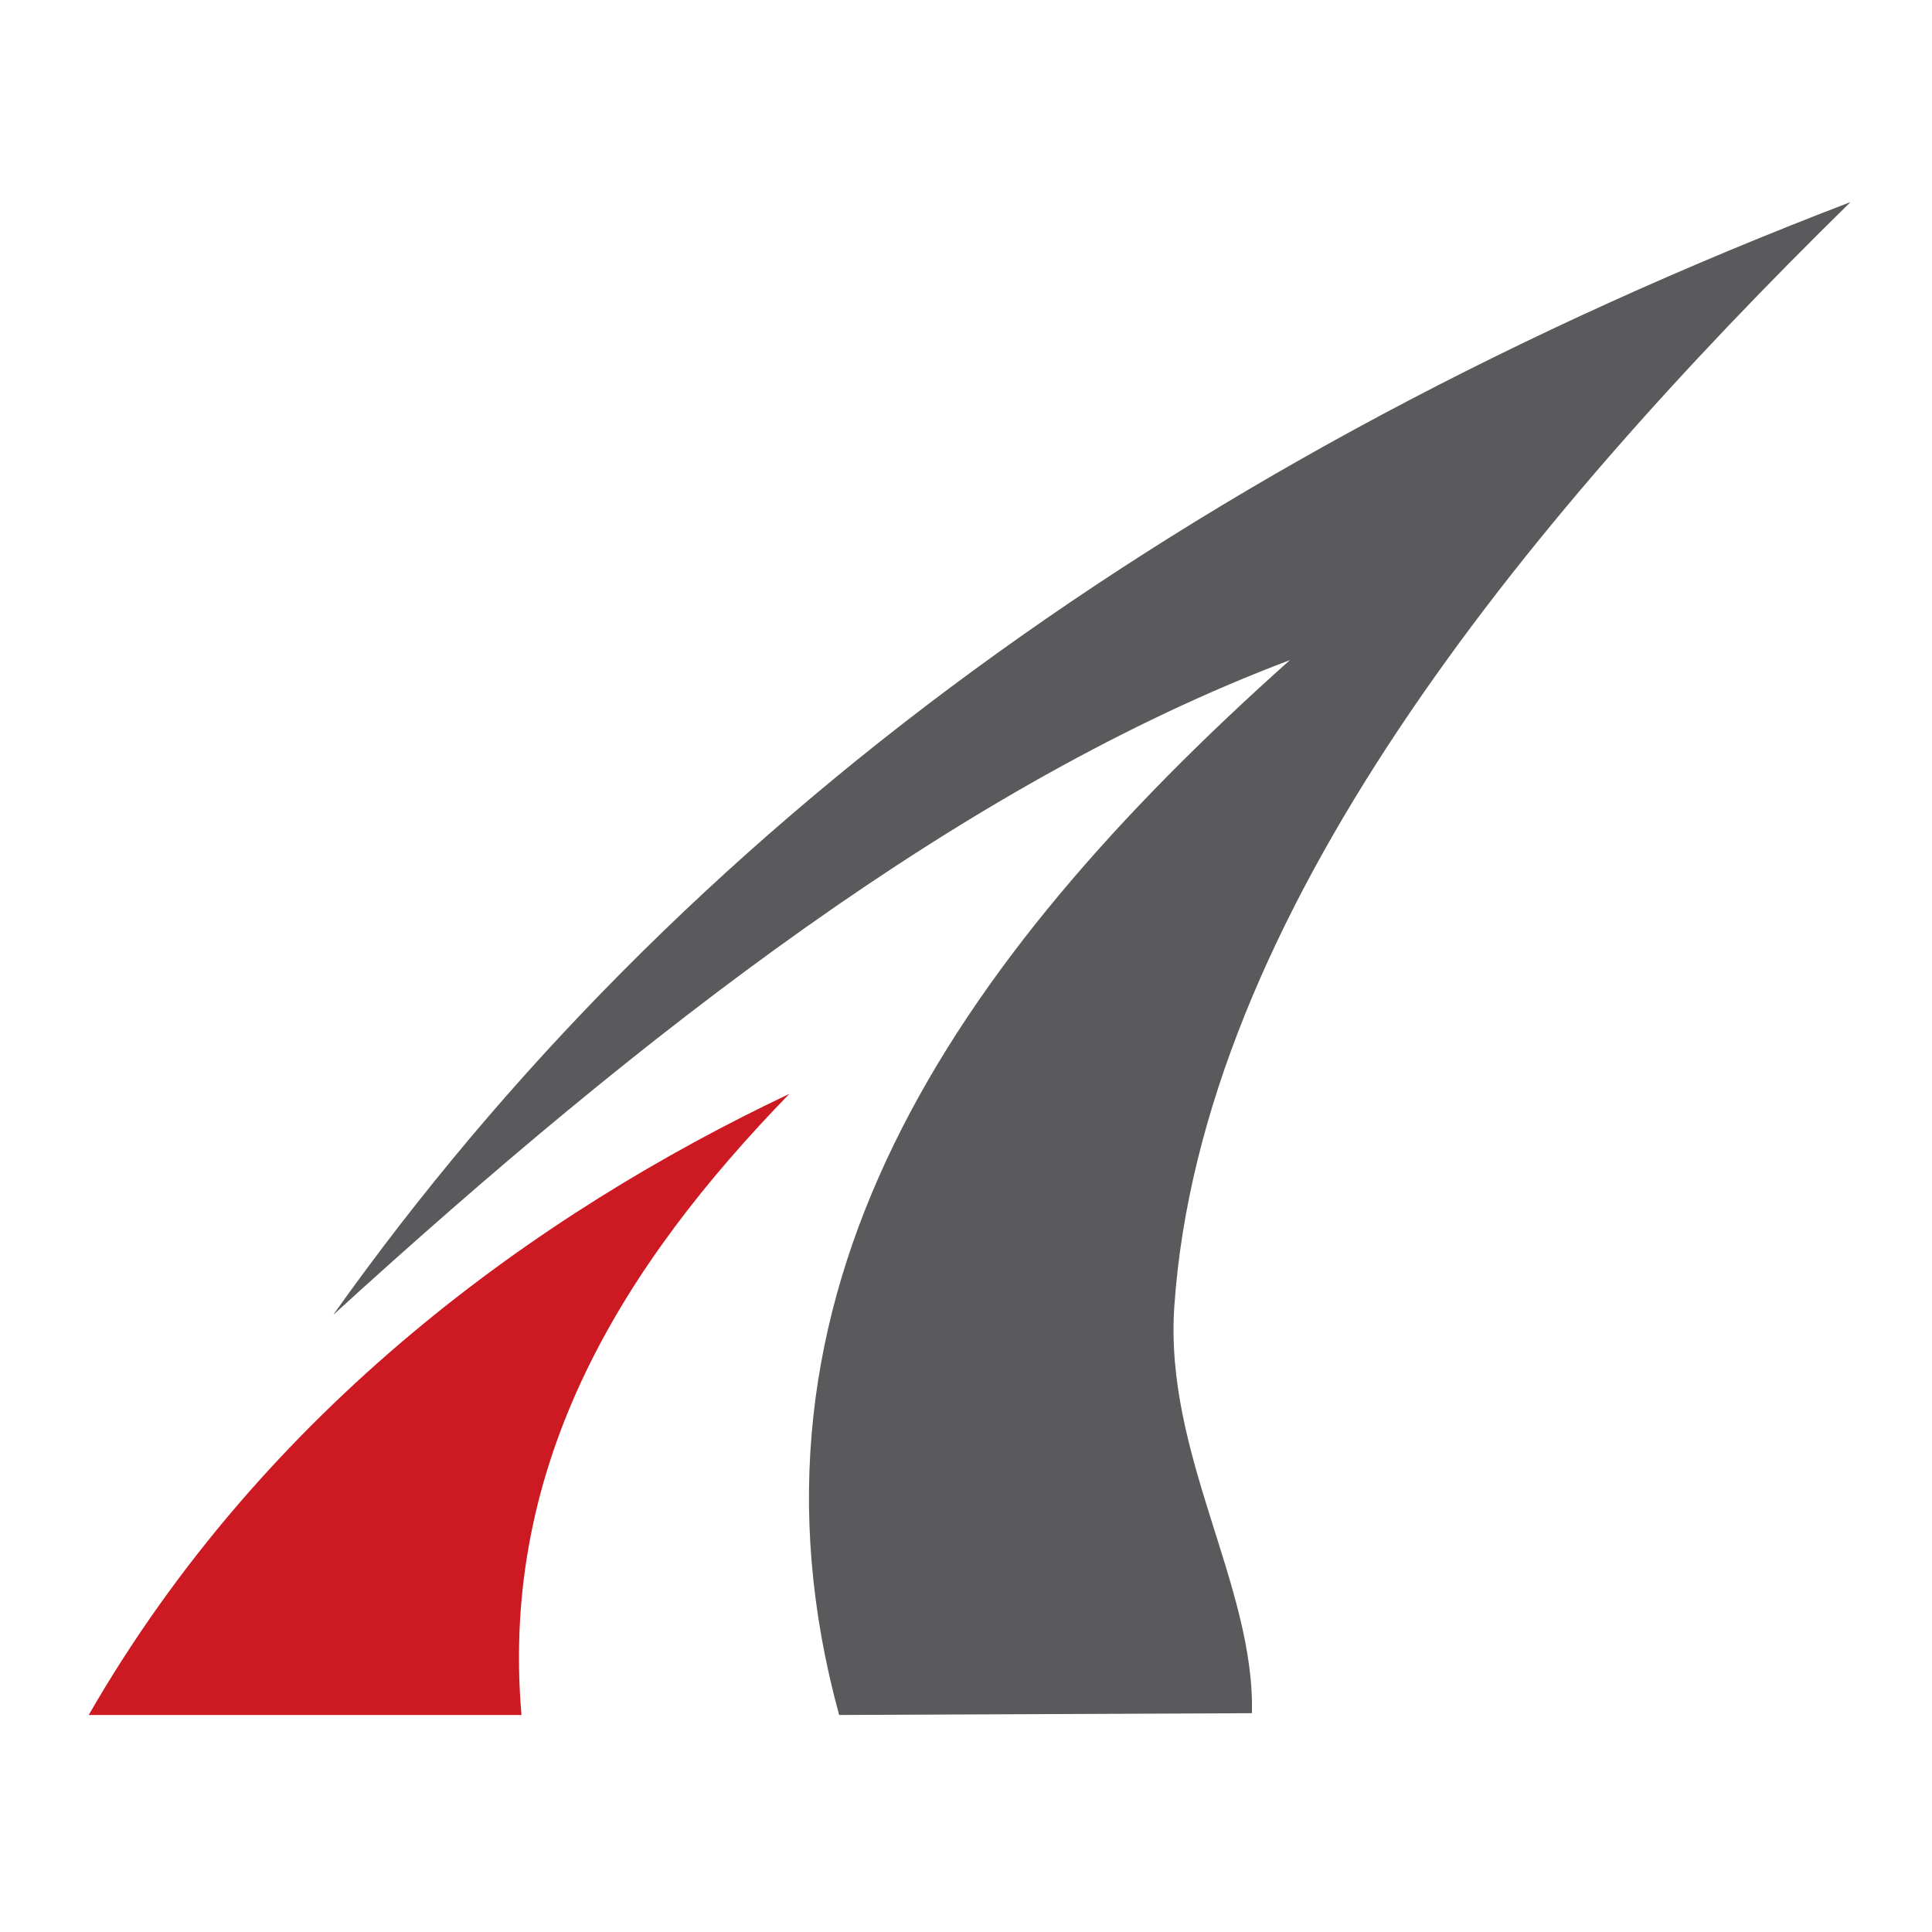 <?xml version="1.0" encoding="UTF-8"?><!DOCTYPE svg PUBLIC "-//W3C//DTD SVG 1.1//EN" "http://www.w3.org/Graphics/SVG/1.1/DTD/svg11.dtd"><svg xmlns="http://www.w3.org/2000/svg" xmlns:xlink="http://www.w3.org/1999/xlink" version="1.1" width="120" height="120" viewBox="0 0 120 120"><path d="m5.5,106.52h26.89c-1.36-15.76,6.39-28.03,16.64-38.58-15.63,7.41-32.57,19.56-43.52,38.58Z" fill="#cd1a22"/><path d="m20.71,81.65C42.22,51.35,73.78,28.3,114.94,12.55c-20.47,20.07-40.32,44.32-42,68.57-.64,9.24,5.01,17.34,4.82,25.29l-25.64.11c-7.12-26.03,6.88-46.68,28-65.52-20.27,7.65-40.1,23.05-59.4,40.65Z" fill="#5a595c"/></svg>